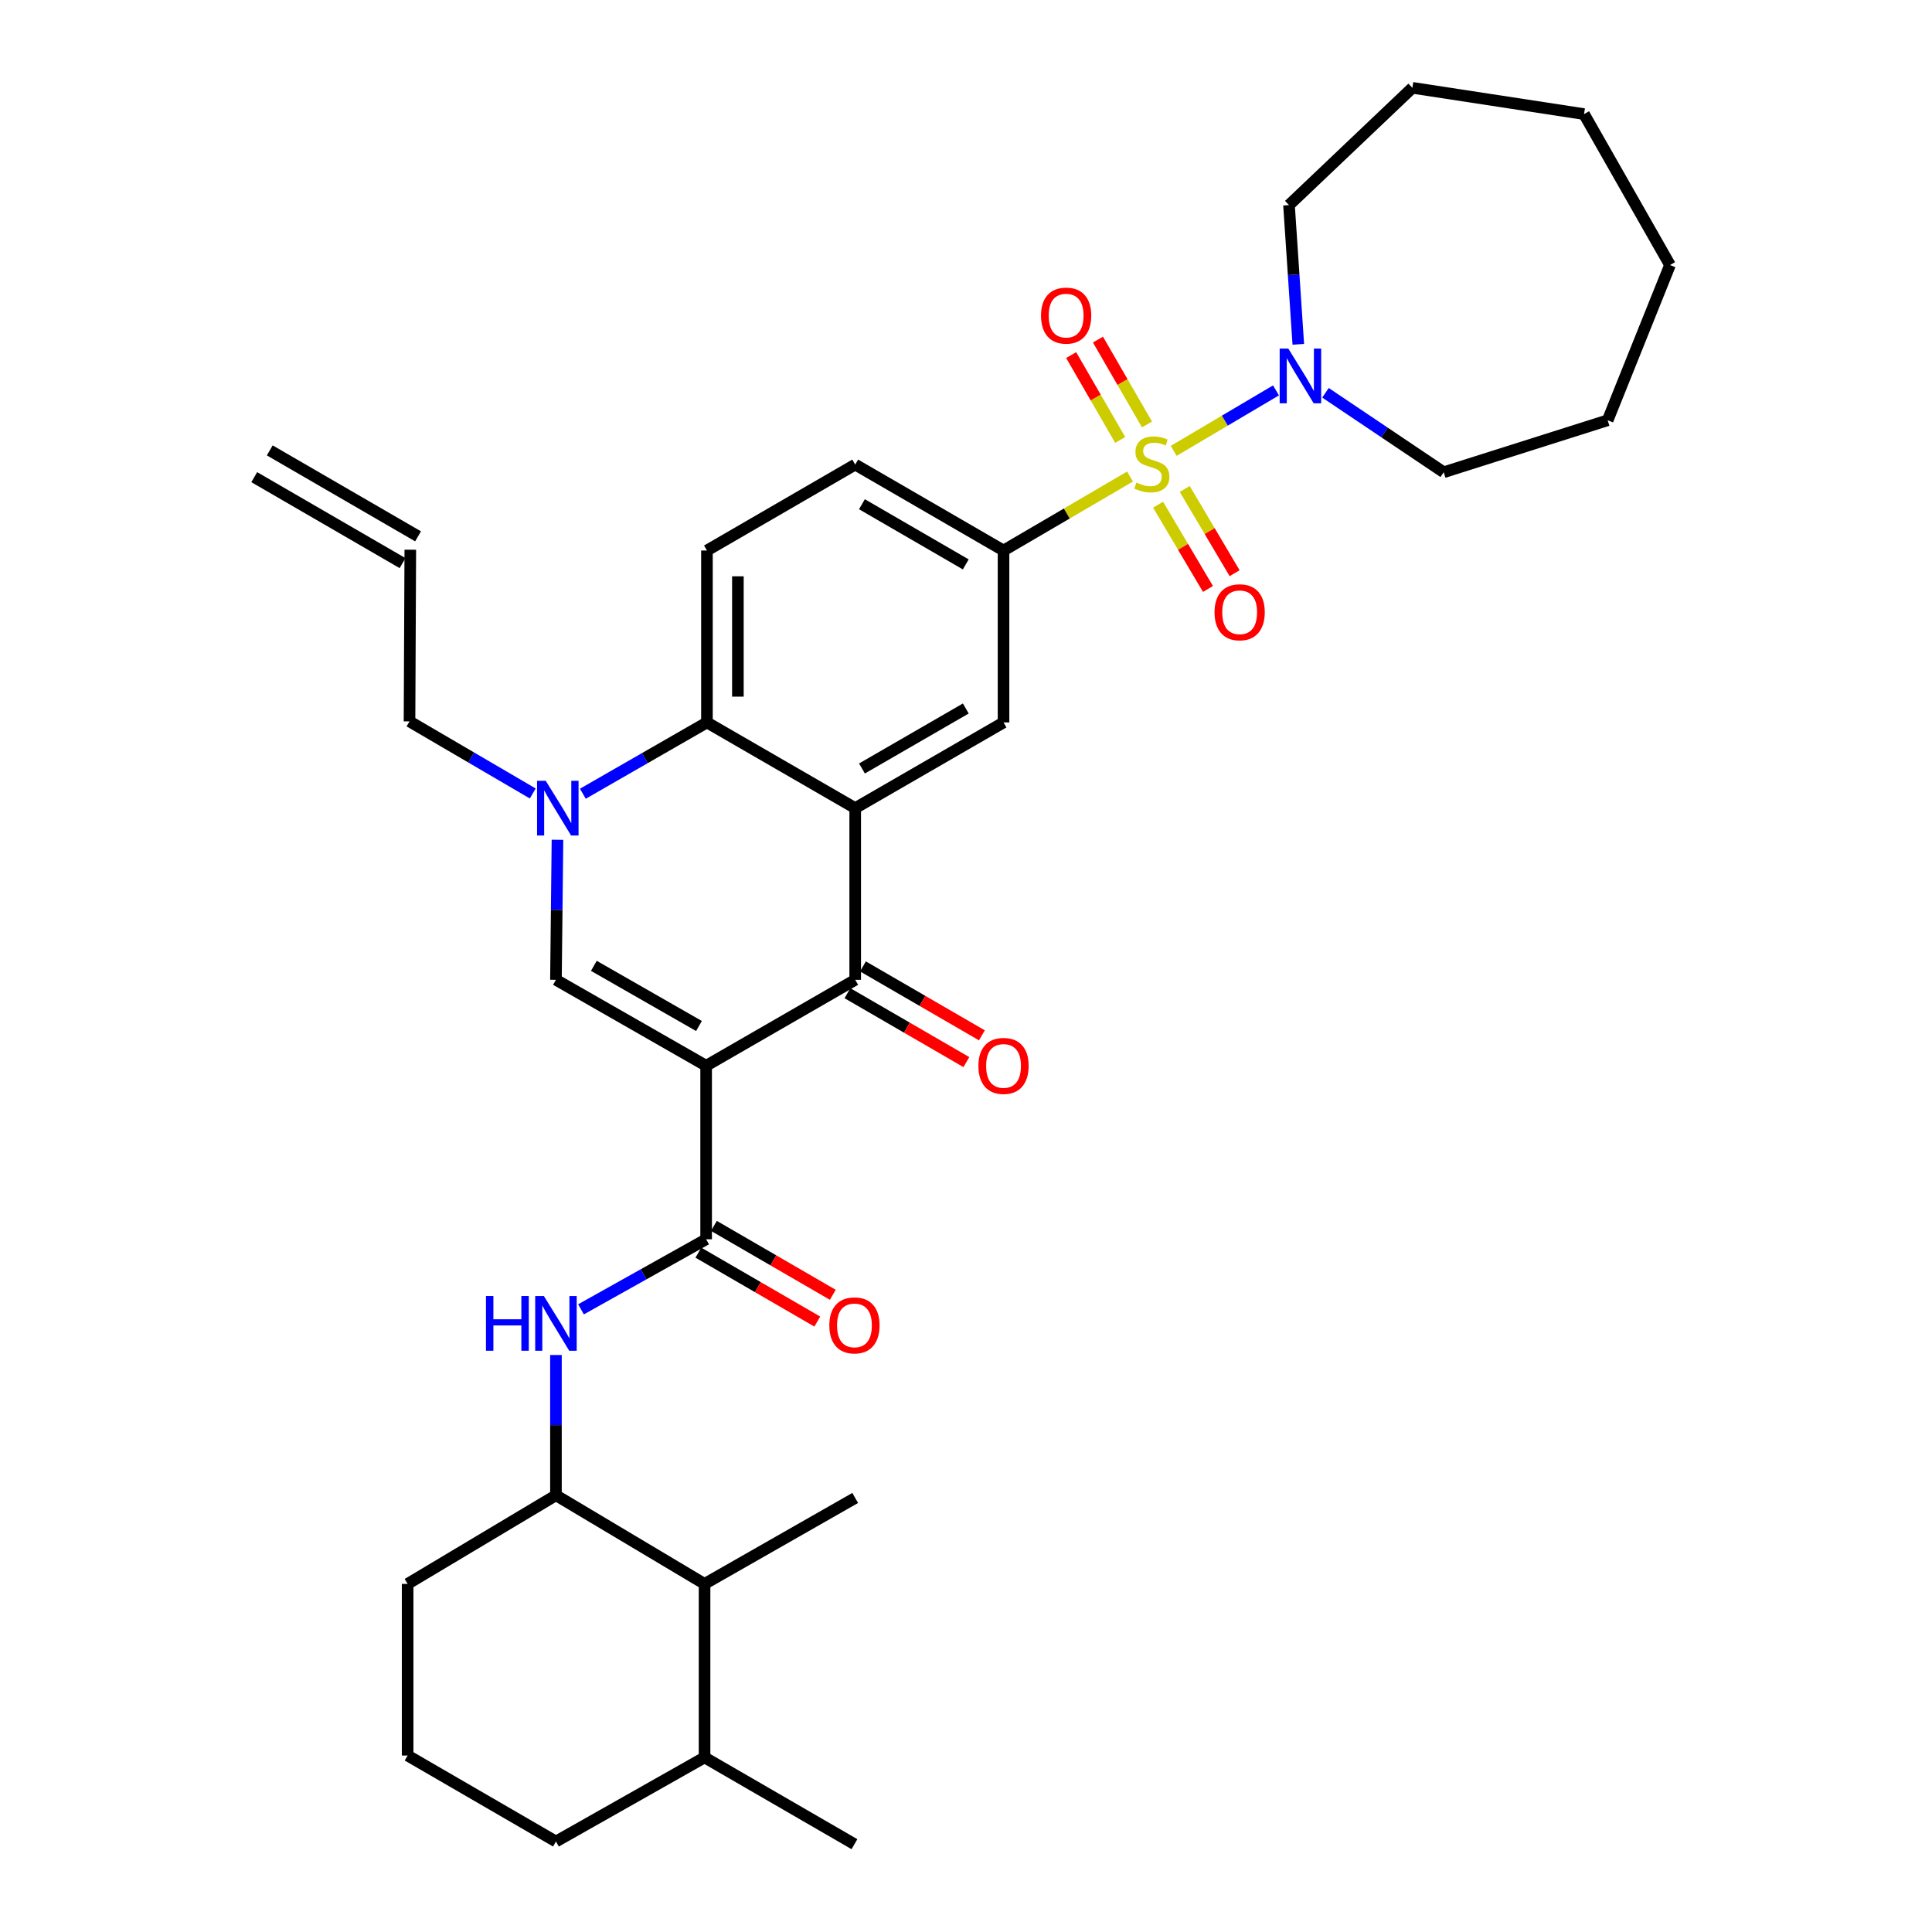 <?xml version='1.0' encoding='iso-8859-1'?>
<svg version='1.1' baseProfile='full'
              xmlns='http://www.w3.org/2000/svg'
                      xmlns:rdkit='http://www.rdkit.org/xml'
                      xmlns:xlink='http://www.w3.org/1999/xlink'
                  xml:space='preserve'
width='1000px' height='1000px' viewBox='0 0 1000 1000'>
<!-- END OF HEADER -->
<rect style='opacity:1.0;fill:#FFFFFF;stroke:none' width='1000' height='1000' x='0' y='0'> </rect>
<path class='bond-2' d='M 365.495,551.634 L 442.652,507.146' style='fill:none;fill-rule:evenodd;stroke:#000000;stroke-width:6px;stroke-linecap:butt;stroke-linejoin:miter;stroke-opacity:1' />
<path class='bond-3' d='M 365.495,551.634 L 287.758,507.146' style='fill:none;fill-rule:evenodd;stroke:#000000;stroke-width:6px;stroke-linecap:butt;stroke-linejoin:miter;stroke-opacity:1' />
<path class='bond-3' d='M 361.791,531.058 L 307.375,499.916' style='fill:none;fill-rule:evenodd;stroke:#000000;stroke-width:6px;stroke-linecap:butt;stroke-linejoin:miter;stroke-opacity:1' />
<path class='bond-5' d='M 365.495,551.634 L 365.495,641.447' style='fill:none;fill-rule:evenodd;stroke:#000000;stroke-width:6px;stroke-linecap:butt;stroke-linejoin:miter;stroke-opacity:1' />
<path class='bond-0' d='M 584.89,246.66 L 552.159,265.803' style='fill:none;fill-rule:evenodd;stroke:#CCCC00;stroke-width:6px;stroke-linecap:butt;stroke-linejoin:miter;stroke-opacity:1' />
<path class='bond-0' d='M 552.159,265.803 L 519.427,284.946' style='fill:none;fill-rule:evenodd;stroke:#000000;stroke-width:6px;stroke-linecap:butt;stroke-linejoin:miter;stroke-opacity:1' />
<path class='bond-8' d='M 607.507,233.361 L 633.978,217.713' style='fill:none;fill-rule:evenodd;stroke:#CCCC00;stroke-width:6px;stroke-linecap:butt;stroke-linejoin:miter;stroke-opacity:1' />
<path class='bond-8' d='M 633.978,217.713 L 660.448,202.065' style='fill:none;fill-rule:evenodd;stroke:#0000FF;stroke-width:6px;stroke-linecap:butt;stroke-linejoin:miter;stroke-opacity:1' />
<path class='bond-12' d='M 599.43,261.239 L 612.339,283.045' style='fill:none;fill-rule:evenodd;stroke:#CCCC00;stroke-width:6px;stroke-linecap:butt;stroke-linejoin:miter;stroke-opacity:1' />
<path class='bond-12' d='M 612.339,283.045 L 625.247,304.85' style='fill:none;fill-rule:evenodd;stroke:#FF0000;stroke-width:6px;stroke-linecap:butt;stroke-linejoin:miter;stroke-opacity:1' />
<path class='bond-12' d='M 613.215,253.079 L 626.123,274.885' style='fill:none;fill-rule:evenodd;stroke:#CCCC00;stroke-width:6px;stroke-linecap:butt;stroke-linejoin:miter;stroke-opacity:1' />
<path class='bond-12' d='M 626.123,274.885 L 639.032,296.69' style='fill:none;fill-rule:evenodd;stroke:#FF0000;stroke-width:6px;stroke-linecap:butt;stroke-linejoin:miter;stroke-opacity:1' />
<path class='bond-13' d='M 593.688,219.705 L 580.995,197.738' style='fill:none;fill-rule:evenodd;stroke:#CCCC00;stroke-width:6px;stroke-linecap:butt;stroke-linejoin:miter;stroke-opacity:1' />
<path class='bond-13' d='M 580.995,197.738 L 568.302,175.771' style='fill:none;fill-rule:evenodd;stroke:#FF0000;stroke-width:6px;stroke-linecap:butt;stroke-linejoin:miter;stroke-opacity:1' />
<path class='bond-13' d='M 579.819,227.719 L 567.126,205.753' style='fill:none;fill-rule:evenodd;stroke:#CCCC00;stroke-width:6px;stroke-linecap:butt;stroke-linejoin:miter;stroke-opacity:1' />
<path class='bond-13' d='M 567.126,205.753 L 554.432,183.786' style='fill:none;fill-rule:evenodd;stroke:#FF0000;stroke-width:6px;stroke-linecap:butt;stroke-linejoin:miter;stroke-opacity:1' />
<path class='bond-1' d='M 442.652,418.286 L 442.652,507.146' style='fill:none;fill-rule:evenodd;stroke:#000000;stroke-width:6px;stroke-linecap:butt;stroke-linejoin:miter;stroke-opacity:1' />
<path class='bond-9' d='M 442.652,418.286 L 519.427,373.931' style='fill:none;fill-rule:evenodd;stroke:#000000;stroke-width:6px;stroke-linecap:butt;stroke-linejoin:miter;stroke-opacity:1' />
<path class='bond-9' d='M 446.155,397.762 L 499.898,366.714' style='fill:none;fill-rule:evenodd;stroke:#000000;stroke-width:6px;stroke-linecap:butt;stroke-linejoin:miter;stroke-opacity:1' />
<path class='bond-34' d='M 442.652,418.286 L 365.913,373.931' style='fill:none;fill-rule:evenodd;stroke:#000000;stroke-width:6px;stroke-linecap:butt;stroke-linejoin:miter;stroke-opacity:1' />
<path class='bond-16' d='M 438.637,514.076 L 469.415,531.911' style='fill:none;fill-rule:evenodd;stroke:#000000;stroke-width:6px;stroke-linecap:butt;stroke-linejoin:miter;stroke-opacity:1' />
<path class='bond-16' d='M 469.415,531.911 L 500.193,549.746' style='fill:none;fill-rule:evenodd;stroke:#FF0000;stroke-width:6px;stroke-linecap:butt;stroke-linejoin:miter;stroke-opacity:1' />
<path class='bond-16' d='M 446.668,500.216 L 477.446,518.051' style='fill:none;fill-rule:evenodd;stroke:#000000;stroke-width:6px;stroke-linecap:butt;stroke-linejoin:miter;stroke-opacity:1' />
<path class='bond-16' d='M 477.446,518.051 L 508.225,535.886' style='fill:none;fill-rule:evenodd;stroke:#FF0000;stroke-width:6px;stroke-linecap:butt;stroke-linejoin:miter;stroke-opacity:1' />
<path class='bond-4' d='M 287.758,507.146 L 288.15,470.907' style='fill:none;fill-rule:evenodd;stroke:#000000;stroke-width:6px;stroke-linecap:butt;stroke-linejoin:miter;stroke-opacity:1' />
<path class='bond-4' d='M 288.15,470.907 L 288.542,434.667' style='fill:none;fill-rule:evenodd;stroke:#0000FF;stroke-width:6px;stroke-linecap:butt;stroke-linejoin:miter;stroke-opacity:1' />
<path class='bond-6' d='M 301.685,410.836 L 333.799,392.383' style='fill:none;fill-rule:evenodd;stroke:#0000FF;stroke-width:6px;stroke-linecap:butt;stroke-linejoin:miter;stroke-opacity:1' />
<path class='bond-6' d='M 333.799,392.383 L 365.913,373.931' style='fill:none;fill-rule:evenodd;stroke:#000000;stroke-width:6px;stroke-linecap:butt;stroke-linejoin:miter;stroke-opacity:1' />
<path class='bond-21' d='M 275.756,410.705 L 243.859,392.051' style='fill:none;fill-rule:evenodd;stroke:#0000FF;stroke-width:6px;stroke-linecap:butt;stroke-linejoin:miter;stroke-opacity:1' />
<path class='bond-21' d='M 243.859,392.051 L 211.962,373.397' style='fill:none;fill-rule:evenodd;stroke:#000000;stroke-width:6px;stroke-linecap:butt;stroke-linejoin:miter;stroke-opacity:1' />
<path class='bond-10' d='M 365.495,641.447 L 333.11,659.58' style='fill:none;fill-rule:evenodd;stroke:#000000;stroke-width:6px;stroke-linecap:butt;stroke-linejoin:miter;stroke-opacity:1' />
<path class='bond-10' d='M 333.11,659.58 L 300.726,677.713' style='fill:none;fill-rule:evenodd;stroke:#0000FF;stroke-width:6px;stroke-linecap:butt;stroke-linejoin:miter;stroke-opacity:1' />
<path class='bond-17' d='M 361.479,648.377 L 392.253,666.211' style='fill:none;fill-rule:evenodd;stroke:#000000;stroke-width:6px;stroke-linecap:butt;stroke-linejoin:miter;stroke-opacity:1' />
<path class='bond-17' d='M 392.253,666.211 L 423.027,684.046' style='fill:none;fill-rule:evenodd;stroke:#FF0000;stroke-width:6px;stroke-linecap:butt;stroke-linejoin:miter;stroke-opacity:1' />
<path class='bond-17' d='M 369.511,634.517 L 400.285,652.351' style='fill:none;fill-rule:evenodd;stroke:#000000;stroke-width:6px;stroke-linecap:butt;stroke-linejoin:miter;stroke-opacity:1' />
<path class='bond-17' d='M 400.285,652.351 L 431.059,670.186' style='fill:none;fill-rule:evenodd;stroke:#FF0000;stroke-width:6px;stroke-linecap:butt;stroke-linejoin:miter;stroke-opacity:1' />
<path class='bond-14' d='M 365.913,373.931 L 365.913,284.946' style='fill:none;fill-rule:evenodd;stroke:#000000;stroke-width:6px;stroke-linecap:butt;stroke-linejoin:miter;stroke-opacity:1' />
<path class='bond-14' d='M 381.932,360.583 L 381.932,298.294' style='fill:none;fill-rule:evenodd;stroke:#000000;stroke-width:6px;stroke-linecap:butt;stroke-linejoin:miter;stroke-opacity:1' />
<path class='bond-7' d='M 519.427,284.946 L 519.427,373.931' style='fill:none;fill-rule:evenodd;stroke:#000000;stroke-width:6px;stroke-linecap:butt;stroke-linejoin:miter;stroke-opacity:1' />
<path class='bond-35' d='M 519.427,284.946 L 442.652,240.458' style='fill:none;fill-rule:evenodd;stroke:#000000;stroke-width:6px;stroke-linecap:butt;stroke-linejoin:miter;stroke-opacity:1' />
<path class='bond-35' d='M 499.88,292.133 L 446.137,260.991' style='fill:none;fill-rule:evenodd;stroke:#000000;stroke-width:6px;stroke-linecap:butt;stroke-linejoin:miter;stroke-opacity:1' />
<path class='bond-23' d='M 686.067,203.31 L 716.664,223.873' style='fill:none;fill-rule:evenodd;stroke:#0000FF;stroke-width:6px;stroke-linecap:butt;stroke-linejoin:miter;stroke-opacity:1' />
<path class='bond-23' d='M 716.664,223.873 L 747.261,244.436' style='fill:none;fill-rule:evenodd;stroke:#000000;stroke-width:6px;stroke-linecap:butt;stroke-linejoin:miter;stroke-opacity:1' />
<path class='bond-24' d='M 671.999,178.215 L 669.591,142.186' style='fill:none;fill-rule:evenodd;stroke:#0000FF;stroke-width:6px;stroke-linecap:butt;stroke-linejoin:miter;stroke-opacity:1' />
<path class='bond-24' d='M 669.591,142.186 L 667.184,106.157' style='fill:none;fill-rule:evenodd;stroke:#000000;stroke-width:6px;stroke-linecap:butt;stroke-linejoin:miter;stroke-opacity:1' />
<path class='bond-11' d='M 287.758,701.358 L 287.758,737.654' style='fill:none;fill-rule:evenodd;stroke:#0000FF;stroke-width:6px;stroke-linecap:butt;stroke-linejoin:miter;stroke-opacity:1' />
<path class='bond-11' d='M 287.758,737.654 L 287.758,773.95' style='fill:none;fill-rule:evenodd;stroke:#000000;stroke-width:6px;stroke-linecap:butt;stroke-linejoin:miter;stroke-opacity:1' />
<path class='bond-15' d='M 287.758,773.95 L 364.676,819.826' style='fill:none;fill-rule:evenodd;stroke:#000000;stroke-width:6px;stroke-linecap:butt;stroke-linejoin:miter;stroke-opacity:1' />
<path class='bond-25' d='M 287.758,773.95 L 210.992,819.826' style='fill:none;fill-rule:evenodd;stroke:#000000;stroke-width:6px;stroke-linecap:butt;stroke-linejoin:miter;stroke-opacity:1' />
<path class='bond-18' d='M 365.913,284.946 L 442.652,240.458' style='fill:none;fill-rule:evenodd;stroke:#000000;stroke-width:6px;stroke-linecap:butt;stroke-linejoin:miter;stroke-opacity:1' />
<path class='bond-20' d='M 364.676,819.826 L 364.676,909.639' style='fill:none;fill-rule:evenodd;stroke:#000000;stroke-width:6px;stroke-linecap:butt;stroke-linejoin:miter;stroke-opacity:1' />
<path class='bond-27' d='M 364.676,819.826 L 442.652,775.338' style='fill:none;fill-rule:evenodd;stroke:#000000;stroke-width:6px;stroke-linecap:butt;stroke-linejoin:miter;stroke-opacity:1' />
<path class='bond-19' d='M 212.372,284.537 L 211.962,373.397' style='fill:none;fill-rule:evenodd;stroke:#000000;stroke-width:6px;stroke-linecap:butt;stroke-linejoin:miter;stroke-opacity:1' />
<path class='bond-22' d='M 216.388,277.607 L 139.631,233.119' style='fill:none;fill-rule:evenodd;stroke:#000000;stroke-width:6px;stroke-linecap:butt;stroke-linejoin:miter;stroke-opacity:1' />
<path class='bond-22' d='M 208.355,291.466 L 131.598,246.978' style='fill:none;fill-rule:evenodd;stroke:#000000;stroke-width:6px;stroke-linecap:butt;stroke-linejoin:miter;stroke-opacity:1' />
<path class='bond-29' d='M 364.676,909.639 L 442.261,954.545' style='fill:none;fill-rule:evenodd;stroke:#000000;stroke-width:6px;stroke-linecap:butt;stroke-linejoin:miter;stroke-opacity:1' />
<path class='bond-36' d='M 364.676,909.639 L 287.758,953.166' style='fill:none;fill-rule:evenodd;stroke:#000000;stroke-width:6px;stroke-linecap:butt;stroke-linejoin:miter;stroke-opacity:1' />
<path class='bond-31' d='M 747.261,244.436 L 832.125,217.533' style='fill:none;fill-rule:evenodd;stroke:#000000;stroke-width:6px;stroke-linecap:butt;stroke-linejoin:miter;stroke-opacity:1' />
<path class='bond-30' d='M 667.184,106.157 L 731.046,45.455' style='fill:none;fill-rule:evenodd;stroke:#000000;stroke-width:6px;stroke-linecap:butt;stroke-linejoin:miter;stroke-opacity:1' />
<path class='bond-26' d='M 210.992,819.826 L 210.992,908.66' style='fill:none;fill-rule:evenodd;stroke:#000000;stroke-width:6px;stroke-linecap:butt;stroke-linejoin:miter;stroke-opacity:1' />
<path class='bond-28' d='M 210.992,908.66 L 287.758,953.166' style='fill:none;fill-rule:evenodd;stroke:#000000;stroke-width:6px;stroke-linecap:butt;stroke-linejoin:miter;stroke-opacity:1' />
<path class='bond-32' d='M 731.046,45.455 L 819.898,59.053' style='fill:none;fill-rule:evenodd;stroke:#000000;stroke-width:6px;stroke-linecap:butt;stroke-linejoin:miter;stroke-opacity:1' />
<path class='bond-33' d='M 832.125,217.533 L 864.386,137.19' style='fill:none;fill-rule:evenodd;stroke:#000000;stroke-width:6px;stroke-linecap:butt;stroke-linejoin:miter;stroke-opacity:1' />
<path class='bond-37' d='M 819.898,59.053 L 864.386,137.19' style='fill:none;fill-rule:evenodd;stroke:#000000;stroke-width:6px;stroke-linecap:butt;stroke-linejoin:miter;stroke-opacity:1' />
<path  class='atom-1' d='M 588.194 249.769
Q 588.514 249.889, 589.834 250.449
Q 591.154 251.009, 592.594 251.369
Q 594.074 251.689, 595.514 251.689
Q 598.194 251.689, 599.754 250.409
Q 601.314 249.089, 601.314 246.809
Q 601.314 245.249, 600.514 244.289
Q 599.754 243.329, 598.554 242.809
Q 597.354 242.289, 595.354 241.689
Q 592.834 240.929, 591.314 240.209
Q 589.834 239.489, 588.754 237.969
Q 587.714 236.449, 587.714 233.889
Q 587.714 230.329, 590.114 228.129
Q 592.554 225.929, 597.354 225.929
Q 600.634 225.929, 604.354 227.489
L 603.434 230.569
Q 600.034 229.169, 597.474 229.169
Q 594.714 229.169, 593.194 230.329
Q 591.674 231.449, 591.714 233.409
Q 591.714 234.929, 592.474 235.849
Q 593.274 236.769, 594.394 237.289
Q 595.554 237.809, 597.474 238.409
Q 600.034 239.209, 601.554 240.009
Q 603.074 240.809, 604.154 242.449
Q 605.274 244.049, 605.274 246.809
Q 605.274 250.729, 602.634 252.849
Q 600.034 254.929, 595.674 254.929
Q 593.154 254.929, 591.234 254.369
Q 589.354 253.849, 587.114 252.929
L 588.194 249.769
' fill='#CCCC00'/>
<path  class='atom-5' d='M 282.459 404.126
L 291.739 419.126
Q 292.659 420.606, 294.139 423.286
Q 295.619 425.966, 295.699 426.126
L 295.699 404.126
L 299.459 404.126
L 299.459 432.446
L 295.579 432.446
L 285.619 416.046
Q 284.459 414.126, 283.219 411.926
Q 282.019 409.726, 281.659 409.046
L 281.659 432.446
L 277.979 432.446
L 277.979 404.126
L 282.459 404.126
' fill='#0000FF'/>
<path  class='atom-9' d='M 666.833 180.431
L 676.113 195.431
Q 677.033 196.911, 678.513 199.591
Q 679.993 202.271, 680.073 202.431
L 680.073 180.431
L 683.833 180.431
L 683.833 208.751
L 679.953 208.751
L 669.993 192.351
Q 668.833 190.431, 667.593 188.231
Q 666.393 186.031, 666.033 185.351
L 666.033 208.751
L 662.353 208.751
L 662.353 180.431
L 666.833 180.431
' fill='#0000FF'/>
<path  class='atom-11' d='M 251.538 670.814
L 255.378 670.814
L 255.378 682.854
L 269.858 682.854
L 269.858 670.814
L 273.698 670.814
L 273.698 699.134
L 269.858 699.134
L 269.858 686.054
L 255.378 686.054
L 255.378 699.134
L 251.538 699.134
L 251.538 670.814
' fill='#0000FF'/>
<path  class='atom-11' d='M 281.498 670.814
L 290.778 685.814
Q 291.698 687.294, 293.178 689.974
Q 294.658 692.654, 294.738 692.814
L 294.738 670.814
L 298.498 670.814
L 298.498 699.134
L 294.618 699.134
L 284.658 682.734
Q 283.498 680.814, 282.258 678.614
Q 281.058 676.414, 280.698 675.734
L 280.698 699.134
L 277.018 699.134
L 277.018 670.814
L 281.498 670.814
' fill='#0000FF'/>
<path  class='atom-13' d='M 628.643 316.904
Q 628.643 310.104, 632.003 306.304
Q 635.363 302.504, 641.643 302.504
Q 647.923 302.504, 651.283 306.304
Q 654.643 310.104, 654.643 316.904
Q 654.643 323.784, 651.243 327.704
Q 647.843 331.584, 641.643 331.584
Q 635.403 331.584, 632.003 327.704
Q 628.643 323.824, 628.643 316.904
M 641.643 328.384
Q 645.963 328.384, 648.283 325.504
Q 650.643 322.584, 650.643 316.904
Q 650.643 311.344, 648.283 308.544
Q 645.963 305.704, 641.643 305.704
Q 637.323 305.704, 634.963 308.504
Q 632.643 311.304, 632.643 316.904
Q 632.643 322.624, 634.963 325.504
Q 637.323 328.384, 641.643 328.384
' fill='#FF0000'/>
<path  class='atom-14' d='M 538.83 163.354
Q 538.83 156.554, 542.19 152.754
Q 545.55 148.954, 551.83 148.954
Q 558.11 148.954, 561.47 152.754
Q 564.83 156.554, 564.83 163.354
Q 564.83 170.234, 561.43 174.154
Q 558.03 178.034, 551.83 178.034
Q 545.59 178.034, 542.19 174.154
Q 538.83 170.274, 538.83 163.354
M 551.83 174.834
Q 556.15 174.834, 558.47 171.954
Q 560.83 169.034, 560.83 163.354
Q 560.83 157.794, 558.47 154.994
Q 556.15 152.154, 551.83 152.154
Q 547.51 152.154, 545.15 154.954
Q 542.83 157.754, 542.83 163.354
Q 542.83 169.074, 545.15 171.954
Q 547.51 174.834, 551.83 174.834
' fill='#FF0000'/>
<path  class='atom-17' d='M 506.427 551.714
Q 506.427 544.914, 509.787 541.114
Q 513.147 537.314, 519.427 537.314
Q 525.707 537.314, 529.067 541.114
Q 532.427 544.914, 532.427 551.714
Q 532.427 558.594, 529.027 562.514
Q 525.627 566.394, 519.427 566.394
Q 513.187 566.394, 509.787 562.514
Q 506.427 558.634, 506.427 551.714
M 519.427 563.194
Q 523.747 563.194, 526.067 560.314
Q 528.427 557.394, 528.427 551.714
Q 528.427 546.154, 526.067 543.354
Q 523.747 540.514, 519.427 540.514
Q 515.107 540.514, 512.747 543.314
Q 510.427 546.114, 510.427 551.714
Q 510.427 557.434, 512.747 560.314
Q 515.107 563.194, 519.427 563.194
' fill='#FF0000'/>
<path  class='atom-18' d='M 429.261 686.015
Q 429.261 679.215, 432.621 675.415
Q 435.981 671.615, 442.261 671.615
Q 448.541 671.615, 451.901 675.415
Q 455.261 679.215, 455.261 686.015
Q 455.261 692.895, 451.861 696.815
Q 448.461 700.695, 442.261 700.695
Q 436.021 700.695, 432.621 696.815
Q 429.261 692.935, 429.261 686.015
M 442.261 697.495
Q 446.581 697.495, 448.901 694.615
Q 451.261 691.695, 451.261 686.015
Q 451.261 680.455, 448.901 677.655
Q 446.581 674.815, 442.261 674.815
Q 437.941 674.815, 435.581 677.615
Q 433.261 680.415, 433.261 686.015
Q 433.261 691.735, 435.581 694.615
Q 437.941 697.495, 442.261 697.495
' fill='#FF0000'/>
</svg>
